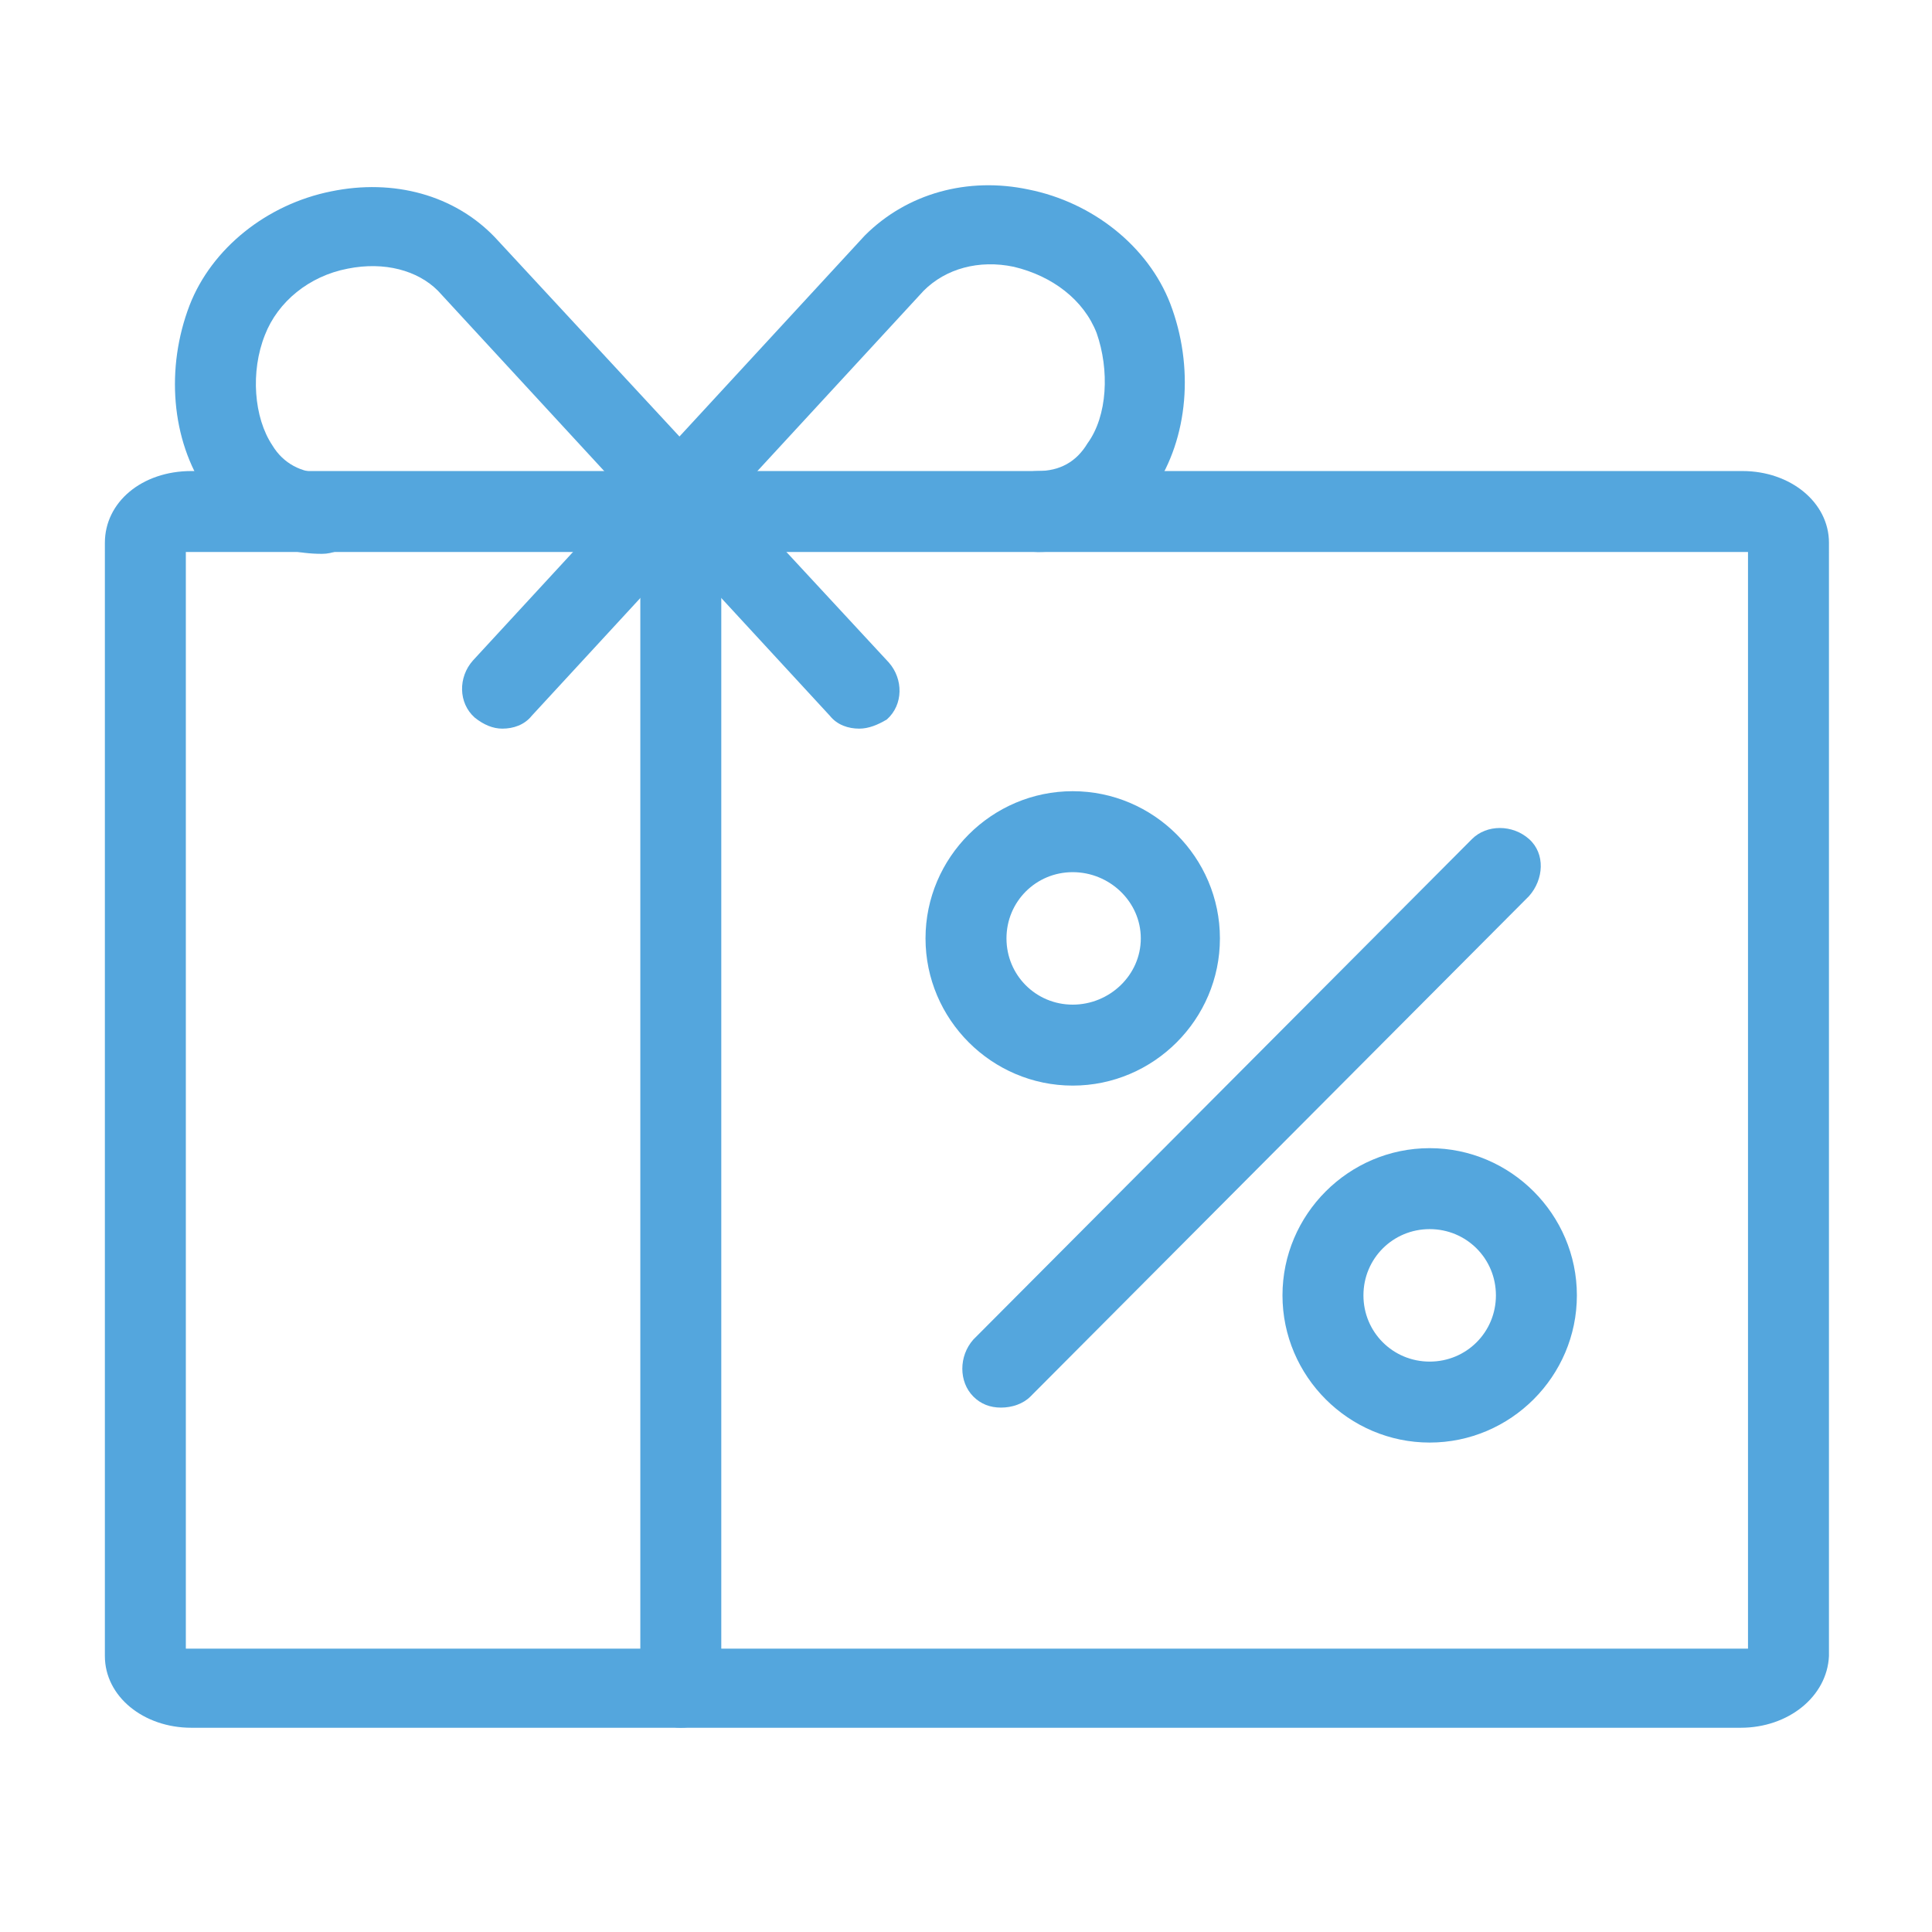 <?xml version="1.0" encoding="utf-8"?>
<!-- Generator: Adobe Illustrator 27.9.0, SVG Export Plug-In . SVG Version: 6.00 Build 0)  -->
<svg version="1.1" id="_圖層_1" xmlns="http://www.w3.org/2000/svg" xmlns:xlink="http://www.w3.org/1999/xlink" x="0px" y="0px"
	 viewBox="0 0 105 105" style="enable-background:new 0 0 105 105;" xml:space="preserve">
<style type="text/css">
	.st0{fill:#54A6DD;}
</style>
<g>
	<path class="st0" d="M94.6,93.9H10.4c-2.6,0-4.7-1.7-4.7-3.9V29.5c0-2.2,2-3.9,4.7-3.9h84.3c2.6,0,4.7,1.7,4.7,3.9V90
		C99.3,92.2,97.2,93.9,94.6,93.9z M10.1,89.6c0.1,0,0.2,0,0.3,0h84.3c0.1,0,0.2,0,0.3,0V30c-0.1,0-0.2,0-0.3,0H10.4
		c-0.1,0-0.2,0-0.3,0L10.1,89.6L10.1,89.6z"/>
	<path class="st0" d="M37,93.9c-1.2,0-2.2-1-2.2-2.2v-64c0-1.2,1-2.2,2.2-2.2s2.2,1,2.2,2.2v64C39.1,93,38.2,93.9,37,93.9L37,93.9z"
		/>
	<path class="st0" d="M54.4,76.5c-0.6,0-1.1-0.2-1.5-0.6c-0.8-0.8-0.8-2.2,0-3.1L80,45.6c0.8-0.8,2.2-0.8,3.1,0s0.8,2.2,0,3.1
		L56,75.9C55.6,76.3,55,76.5,54.4,76.5L54.4,76.5z"/>
	<path class="st0" d="M58.3,59c-4.4,0-8-3.6-8-8s3.6-8,8-8s8,3.6,8,8S62.7,59,58.3,59z M58.3,47.4c-2,0-3.6,1.6-3.6,3.6
		s1.6,3.6,3.6,3.6S62,53,62,51S60.3,47.4,58.3,47.4z"/>
	<path class="st0" d="M77.7,78.4c-4.4,0-8-3.6-8-8s3.6-8,8-8s8,3.6,8,8S82.1,78.4,77.7,78.4z M77.7,66.8c-2,0-3.6,1.6-3.6,3.6
		s1.6,3.6,3.6,3.6s3.6-1.6,3.6-3.6S79.7,66.8,77.7,66.8z"/>
	<path class="st0" d="M27.3,39.6c-0.5,0-1-0.2-1.5-0.6c-0.9-0.8-0.9-2.2-0.1-3.1L47,12.8c2.3-2.3,5.6-3.2,8.9-2.5
		c3.5,0.7,6.5,3.1,7.7,6.2c1.3,3.4,1,7.3-0.9,10.1C61.2,28.8,59,30,56.4,30c-1.2,0-2.2-1-2.2-2.2s1-2.2,2.2-2.2s2.1-0.5,2.7-1.5
		c1.1-1.5,1.2-4,0.5-6c-0.7-1.8-2.4-3.1-4.5-3.6c-1.9-0.4-3.7,0.1-4.9,1.3L28.9,38.9C28.5,39.4,27.9,39.6,27.3,39.6z"/>
	<path class="st0" d="M46.7,39.6c-0.6,0-1.2-0.2-1.6-0.7L23.8,15.8c-1.1-1.1-2.9-1.6-4.9-1.2c-2.1,0.4-3.8,1.8-4.5,3.6
		c-0.8,2-0.6,4.5,0.4,6c0.6,1,1.6,1.5,2.7,1.5s2.2,1,2.2,2.2s-1,2.2-2.2,2.2c-2.6,0-4.8-1.2-6.3-3.4C9.3,23.9,9,20,10.3,16.6
		c1.2-3.1,4.2-5.5,7.7-6.2c3.4-0.7,6.7,0.2,8.9,2.5L48.3,36c0.8,0.9,0.8,2.3-0.1,3.1C47.7,39.4,47.2,39.6,46.7,39.6L46.7,39.6z"/>
</g>
</svg>
